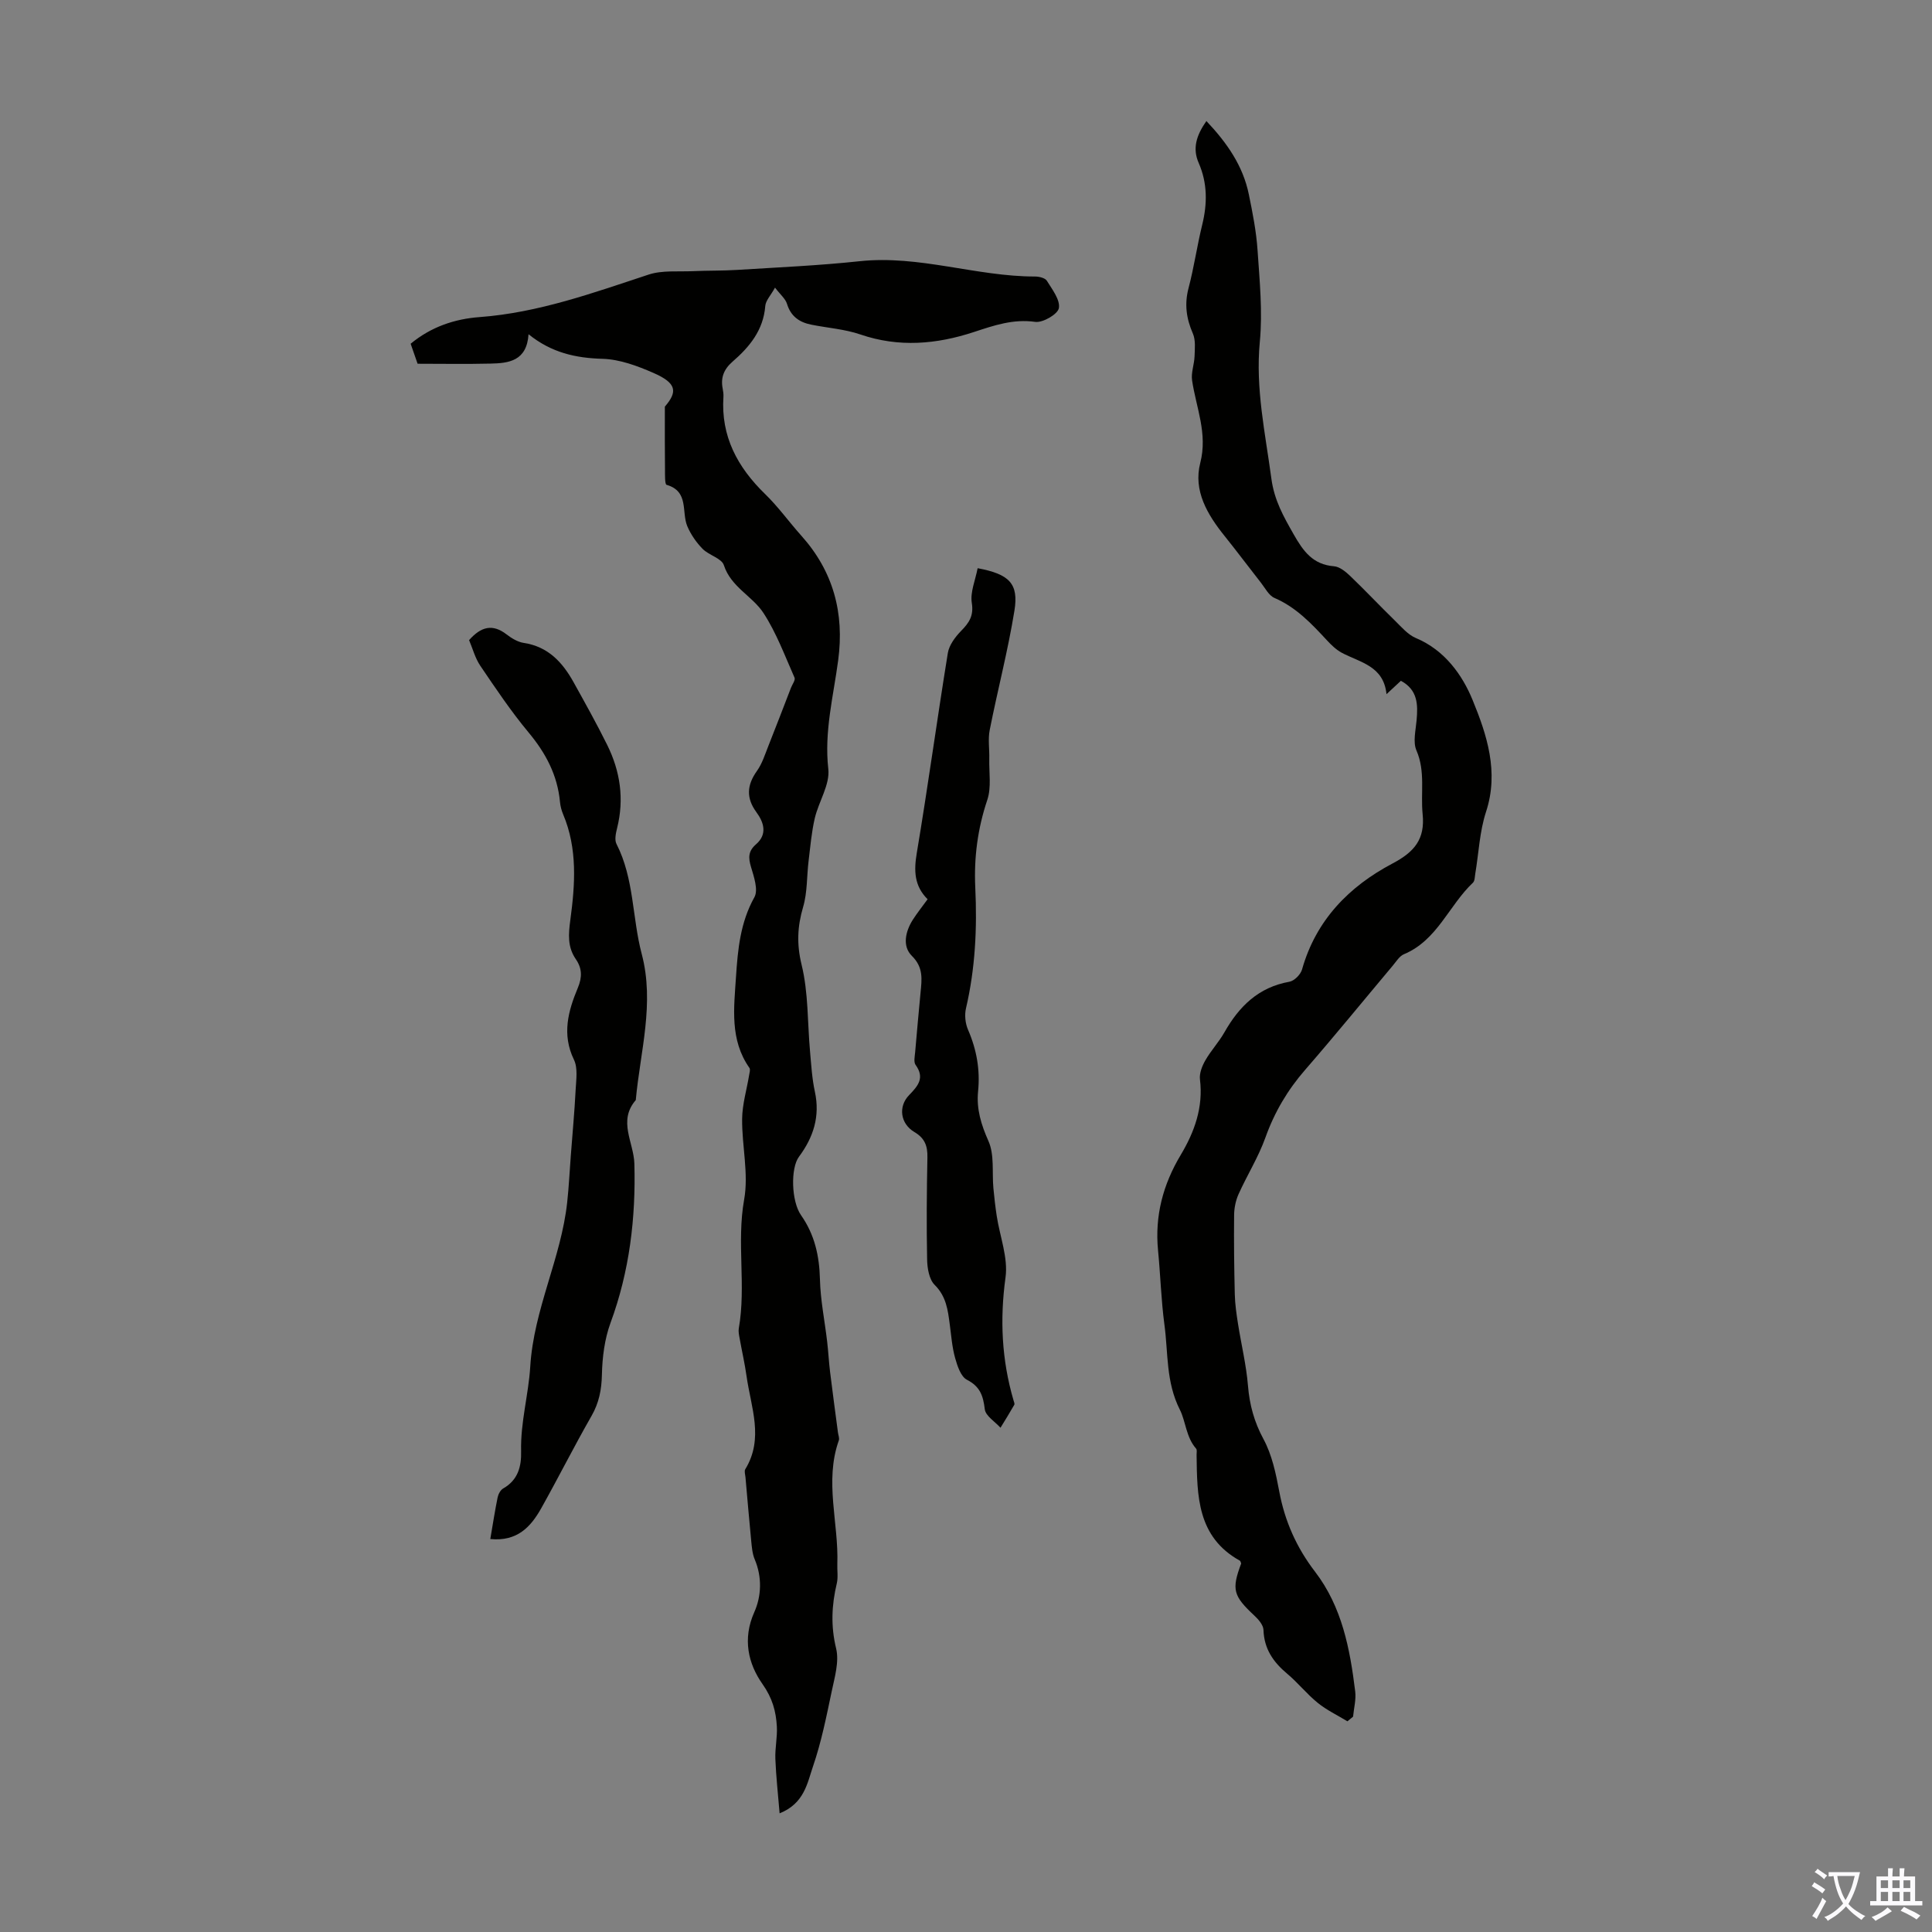 <svg enable-background="new 0 0 400 400" viewBox="0 0 400 400" xmlns="http://www.w3.org/2000/svg"><rect x="0" y="0" width="400" height="400" fill="#808080" stroke="none"/><g fill="#010100"><path d="m137.65 84.19c2.66-3.09 2.48-4.86-2.36-6.98-3.32-1.45-6.98-2.82-10.53-2.92-5.56-.16-10.57-1.25-15.33-5.09-.37 5.57-4.11 6-7.9 6.08-5.02.12-10.04.03-15.07.03-.63-1.83-1.02-2.94-1.44-4.14 4.23-3.51 9.13-5.14 14.27-5.52 12.21-.91 23.53-5.02 35-8.8 2.83-.93 6.11-.57 9.19-.71 3.06-.14 6.12-.07 9.17-.26 8.45-.53 16.93-.9 25.34-1.8 12.34-1.31 24.11 3.17 36.3 3.17.84 0 2.08.29 2.45.88 1.11 1.79 2.78 3.95 2.49 5.66-.22 1.26-3.33 3.07-4.89 2.85-4.58-.64-8.53.73-12.7 2.1-7.72 2.54-15.54 3.24-23.5.51-3.24-1.11-6.78-1.35-10.17-2.03-2.46-.49-4.24-1.71-5.03-4.31-.32-1.06-1.37-1.9-2.48-3.36-.88 1.6-1.93 2.67-2.02 3.81-.39 5-3.26 8.47-6.78 11.52-1.8 1.57-2.49 3.32-2.03 5.61.11.55.18 1.12.15 1.67-.55 8.18 2.91 14.57 8.62 20.12 2.72 2.64 4.95 5.77 7.49 8.61 6.64 7.4 8.95 16.03 7.65 25.79-.99 7.46-2.92 14.77-2.05 22.52.37 3.25-1.99 6.75-2.8 10.21-.67 2.89-.92 5.88-1.28 8.84-.39 3.18-.24 6.5-1.13 9.52-1.19 4.06-1.36 7.68-.32 11.96 1.42 5.79 1.21 11.96 1.75 17.97.25 2.78.41 5.6 1 8.32 1.11 5.1-.3 9.45-3.3 13.48-1.75 2.35-1.59 9.21.44 12.1 2.81 4.01 3.79 8.4 3.91 13.26.1 4.3.99 8.58 1.49 12.88.25 2.1.35 4.22.61 6.31.51 4.18 1.08 8.36 1.63 12.54.07.55.34 1.16.18 1.63-3.02 8.51-.01 17.08-.31 25.61-.05 1.33.19 2.72-.11 3.99-1.07 4.5-1.27 8.84-.14 13.48.66 2.73-.3 5.95-.91 8.86-1.1 5.23-2.15 10.52-3.88 15.56-1.18 3.43-1.78 7.66-6.91 9.71-.34-4.1-.74-7.67-.88-11.26-.09-2.22.43-4.48.31-6.7-.18-3.16-.91-5.88-2.97-8.8-2.95-4.18-4.18-9.33-1.71-14.87 1.48-3.3 1.66-7.24.1-10.94-.5-1.18-.6-2.54-.73-3.84-.43-4.4-.8-8.8-1.19-13.2-.05-.55-.28-1.24-.04-1.63 3.9-6.37 1.18-12.82.27-19.24-.37-2.65-.98-5.27-1.45-7.92-.12-.66-.27-1.36-.16-2 1.55-8.83-.49-17.77 1.11-26.69.96-5.36-.48-11.11-.42-16.68.03-3.03.95-6.04 1.45-9.07.08-.5.29-1.16.06-1.49-4.09-5.82-3.2-12.4-2.78-18.84.37-5.67.89-11.28 3.81-16.5.84-1.51-.1-4.24-.7-6.26-.58-1.93-.59-3.29 1.05-4.71 2.36-2.05 1.64-4.49.08-6.61-2.17-2.96-2-5.63.1-8.57 1.07-1.5 1.65-3.37 2.34-5.11 1.6-4.02 3.14-8.06 4.7-12.09.27-.71.96-1.61.74-2.11-2.01-4.53-3.75-9.27-6.43-13.38-2.3-3.53-6.72-5.36-8.2-9.9-.47-1.45-3.12-2.06-4.42-3.4-1.3-1.33-2.43-2.97-3.15-4.67-1.24-2.93.4-7.22-4.29-8.57-.38-.11-.32-2.03-.33-3.12-.05-4.01-.03-8.05-.03-13.07z"/><path d="m278.97 356.38c-2.07-1.26-4.3-2.32-6.16-3.83-2.25-1.82-4.09-4.16-6.31-6.02-2.88-2.41-4.78-5.14-4.91-9.06-.03-1.02-1.03-2.18-1.87-2.96-4.4-4.11-4.77-5.39-2.75-10.8-.09-.2-.12-.5-.27-.59-8.86-4.91-8.85-13.43-8.96-21.91-.01-.44.13-1.03-.1-1.29-2.08-2.35-2.15-5.66-3.35-8.03-2.93-5.78-2.41-11.76-3.21-17.64-.68-5.09-.82-10.26-1.32-15.38-.69-7.14 1.02-13.61 4.7-19.76 2.83-4.73 4.69-9.84 3.98-15.61-.16-1.27.44-2.79 1.11-3.96 1.16-2.03 2.81-3.79 3.96-5.82 3.05-5.38 7.05-9.32 13.44-10.46 1.02-.18 2.32-1.49 2.62-2.53 2.88-10.22 9.73-17.2 18.73-21.95 4.53-2.39 6.77-5.03 6.24-10.23-.44-4.38.61-8.81-1.28-13.18-.76-1.75-.15-4.15.03-6.24.29-3.24.27-6.28-3.25-8.18-.84.78-1.64 1.52-2.98 2.77-.6-5.89-5.49-6.55-9.29-8.59-1.14-.62-2.14-1.59-3.04-2.56-3.2-3.45-6.38-6.84-10.86-8.77-1.17-.5-1.92-2.02-2.79-3.13-2.52-3.21-4.96-6.48-7.52-9.67-3.58-4.45-6.54-9.4-5.06-15.15 1.57-6.11-.85-11.43-1.69-17.09-.24-1.6.45-3.31.51-4.98.05-1.58.25-3.36-.35-4.73-1.36-3.11-1.77-6.09-.89-9.42 1.14-4.32 1.76-8.77 2.83-13.11 1.07-4.38 1.09-8.61-.74-12.8-1.29-2.95-.53-5.62 1.6-8.66 4.29 4.54 7.58 9.27 8.79 15.2.78 3.8 1.54 7.65 1.8 11.51.43 6.33 1.07 12.75.47 19.02-.92 9.67 1.13 18.86 2.39 28.27.61 4.55 2.52 7.87 4.62 11.57 1.99 3.5 3.97 6.26 8.35 6.61 1.17.09 2.42 1.12 3.35 2.01 3.15 3.02 6.14 6.2 9.27 9.25 1.35 1.32 2.68 2.91 4.35 3.61 5.95 2.49 9.6 7.63 11.73 12.83 2.94 7.16 5.49 14.87 2.78 23.13-1.34 4.08-1.51 8.54-2.23 12.82-.11.64-.09 1.49-.48 1.86-4.99 4.71-7.37 11.92-14.29 14.81-.93.39-1.59 1.51-2.3 2.35-6.04 7.19-11.97 14.47-18.13 21.56-3.66 4.2-6.37 8.79-8.25 14.05-1.45 4.06-3.8 7.79-5.57 11.74-.59 1.32-.9 2.88-.91 4.33-.06 5.46.01 10.93.14 16.39.05 2.05.35 4.1.67 6.12.67 4.27 1.71 8.51 2.06 12.8.33 3.98 1.29 7.5 3.22 11.07 1.75 3.24 2.56 7.1 3.25 10.79 1.15 6.19 3.59 11.66 7.42 16.65 5.58 7.28 7.23 15.97 8.31 24.78.21 1.7-.28 3.48-.44 5.22-.4.34-.79.65-1.17.97z"/><path d="m101.51 318.64c.54-3.14.96-5.89 1.52-8.62.14-.68.59-1.53 1.15-1.85 3.07-1.74 3.79-4.54 3.71-7.71-.15-5.94 1.54-11.75 1.89-17.49.72-11.9 6.39-22.43 7.65-34.04.35-3.21.5-6.45.75-9.67.34-4.54.77-9.07 1-13.62.11-2.1.49-4.52-.36-6.26-2.53-5.24-1.18-10.08.82-14.87.92-2.21.88-4.02-.42-5.92-1.75-2.55-1.54-5.15-1.13-8.19.98-7.29 1.5-14.69-1.49-21.78-.34-.81-.58-1.7-.66-2.58-.52-5.56-2.95-10.13-6.51-14.4-3.62-4.35-6.79-9.08-9.97-13.77-1.1-1.62-1.61-3.63-2.34-5.34 2.47-2.8 4.86-3.42 7.75-1.19 1.04.8 2.32 1.58 3.57 1.77 5.04.76 8.02 4.01 10.31 8.13 2.38 4.29 4.78 8.58 6.96 12.98 2.71 5.47 3.56 11.22 2.05 17.25-.26 1.05-.56 2.42-.12 3.27 3.67 7.17 3.23 15.25 5.22 22.76 2.71 10.26-.31 20.2-1.23 30.26-3.74 4.33-.42 8.74-.29 13.16.31 11.24-1 22.28-4.94 32.97-1.23 3.35-1.7 7.12-1.78 10.71-.07 3.12-.59 5.82-2.15 8.55-3.61 6.3-6.87 12.8-10.42 19.13-2.16 3.84-4.96 6.91-10.54 6.36z"/><path d="m202.41 117.64c6.56 1.23 8.52 3.18 7.62 8.77-1.34 8.3-3.49 16.47-5.12 24.73-.38 1.91-.04 3.96-.09 5.94-.07 2.86.46 5.94-.41 8.53-2 5.95-2.78 11.94-2.49 18.14.4 8.41 0 16.75-1.92 25-.33 1.39-.15 3.15.43 4.47 1.78 4.11 2.52 8.29 2.07 12.75-.36 3.62.63 6.87 2.15 10.28 1.26 2.83.72 6.46 1.02 9.73.18 1.93.4 3.85.69 5.77.65 4.26 2.39 8.66 1.82 12.74-1.19 8.69-.79 17.05 1.65 25.4.09.32.29.75.16.97-.91 1.6-1.89 3.17-2.85 4.74-1.14-1.27-3.08-2.44-3.25-3.83-.34-2.78-.95-4.69-3.69-6.1-1.27-.65-1.99-2.86-2.45-4.5-.63-2.24-.8-4.62-1.11-6.94-.39-2.98-.72-5.82-3.13-8.21-1.15-1.14-1.53-3.47-1.56-5.27-.14-7.04-.08-14.08.06-21.12.05-2.35-.52-3.97-2.69-5.25-2.92-1.73-3.4-5.29-1.09-7.66 1.84-1.9 3.28-3.56 1.33-6.25-.42-.59-.17-1.73-.09-2.6.35-4.12.73-8.24 1.12-12.36.26-2.74.64-5.2-1.81-7.62-2-1.98-1.34-5.04.22-7.48.9-1.4 1.94-2.71 3.05-4.23-2.77-2.76-2.86-5.89-2.24-9.57 2.31-13.77 4.19-27.62 6.43-41.41.27-1.65 1.53-3.33 2.75-4.58 1.67-1.7 2.64-3.13 2.21-5.81-.35-2.22.73-4.66 1.21-7.17z"/></g><path d="m377.9 391.2c-.2.3-.4.5-.6.8-.7-.6-1.4-1-2.2-1.5.2-.3.4-.5.5-.8.6.4 1.4.8 2.3 1.5zm-1.8 6.1c-.2-.2-.5-.4-.9-.6.4-.6.8-1.2 1.2-1.9s.7-1.3.9-1.9c.3.3.5.5.8.7-.7 1.3-1.4 2.6-2 3.7zm2.2-9c-.3.3-.5.5-.6.8-.6-.6-1.3-1.1-2-1.5.3-.3.5-.5.6-.7.6.5 1.3.9 2 1.4zm.3.2v-.9h2 4.5c-.3 1.3-.6 2.5-1 3.6s-.9 2.1-1.4 3c.4.5 1 1 1.6 1.4s1.2.8 1.9 1.1c-.3.2-.5.4-.8.8-.4-.3-1-.7-1.6-1.2s-1.2-1.1-1.6-1.6c-.5.6-1.1 1.1-1.7 1.6s-1.4.9-2.1 1.4c-.1-.3-.3-.5-.7-.8.6-.2 1.2-.5 1.9-1s1.4-1.1 2-1.8c-.5-.8-.9-1.6-1.2-2.5s-.6-2-.8-3.2c-.4.1-.7.1-1 .1zm2.5 2.7c.3 1 .7 1.7 1 2.2.3-.5.6-1.1 1-2s.6-1.9.9-3h-3.2-.4c.1.9.3 1.8.7 2.8z" fill="#fbfafc"/><path d="m396.5 388.5v1.5 3.6h1.5v.9c-.4 0-1 0-1.7 0h-7.9c-.5 0-.9 0-1.2 0v-.9h1.3v-3.5c0-.7 0-1.2 0-1.6h2.4c0-.8 0-1.4 0-1.7h1c0 .3-.1.8-.1 1.7h1.5c0-.8 0-1.4 0-1.7h1c0 .3-.1.9-.1 1.7zm-8.2 9.2c-.2-.3-.5-.5-.8-.8.8-.3 1.4-.6 1.9-.9s1-.7 1.4-1.1c.3.3.6.5.9.8-1.6 1-2.8 1.6-3.4 2zm2.6-6.8v-1.6h-1.5v1.6zm0 2.7v-1.9h-1.5v1.9zm2.4-2.7v-1.6h-1.5v1.6zm0 2.7v-1.9h-1.5v1.9zm.2 2 .7-.8c.4.2.9.5 1.6.8s1.3.7 1.8 1c-.3.3-.5.5-.8.8-.4-.3-1.5-1-3.3-1.8zm2-4.7v-1.6h-1.4v1.6zm0 2.7v-1.9h-1.4v1.9z" fill="#fbfafc"/></svg>